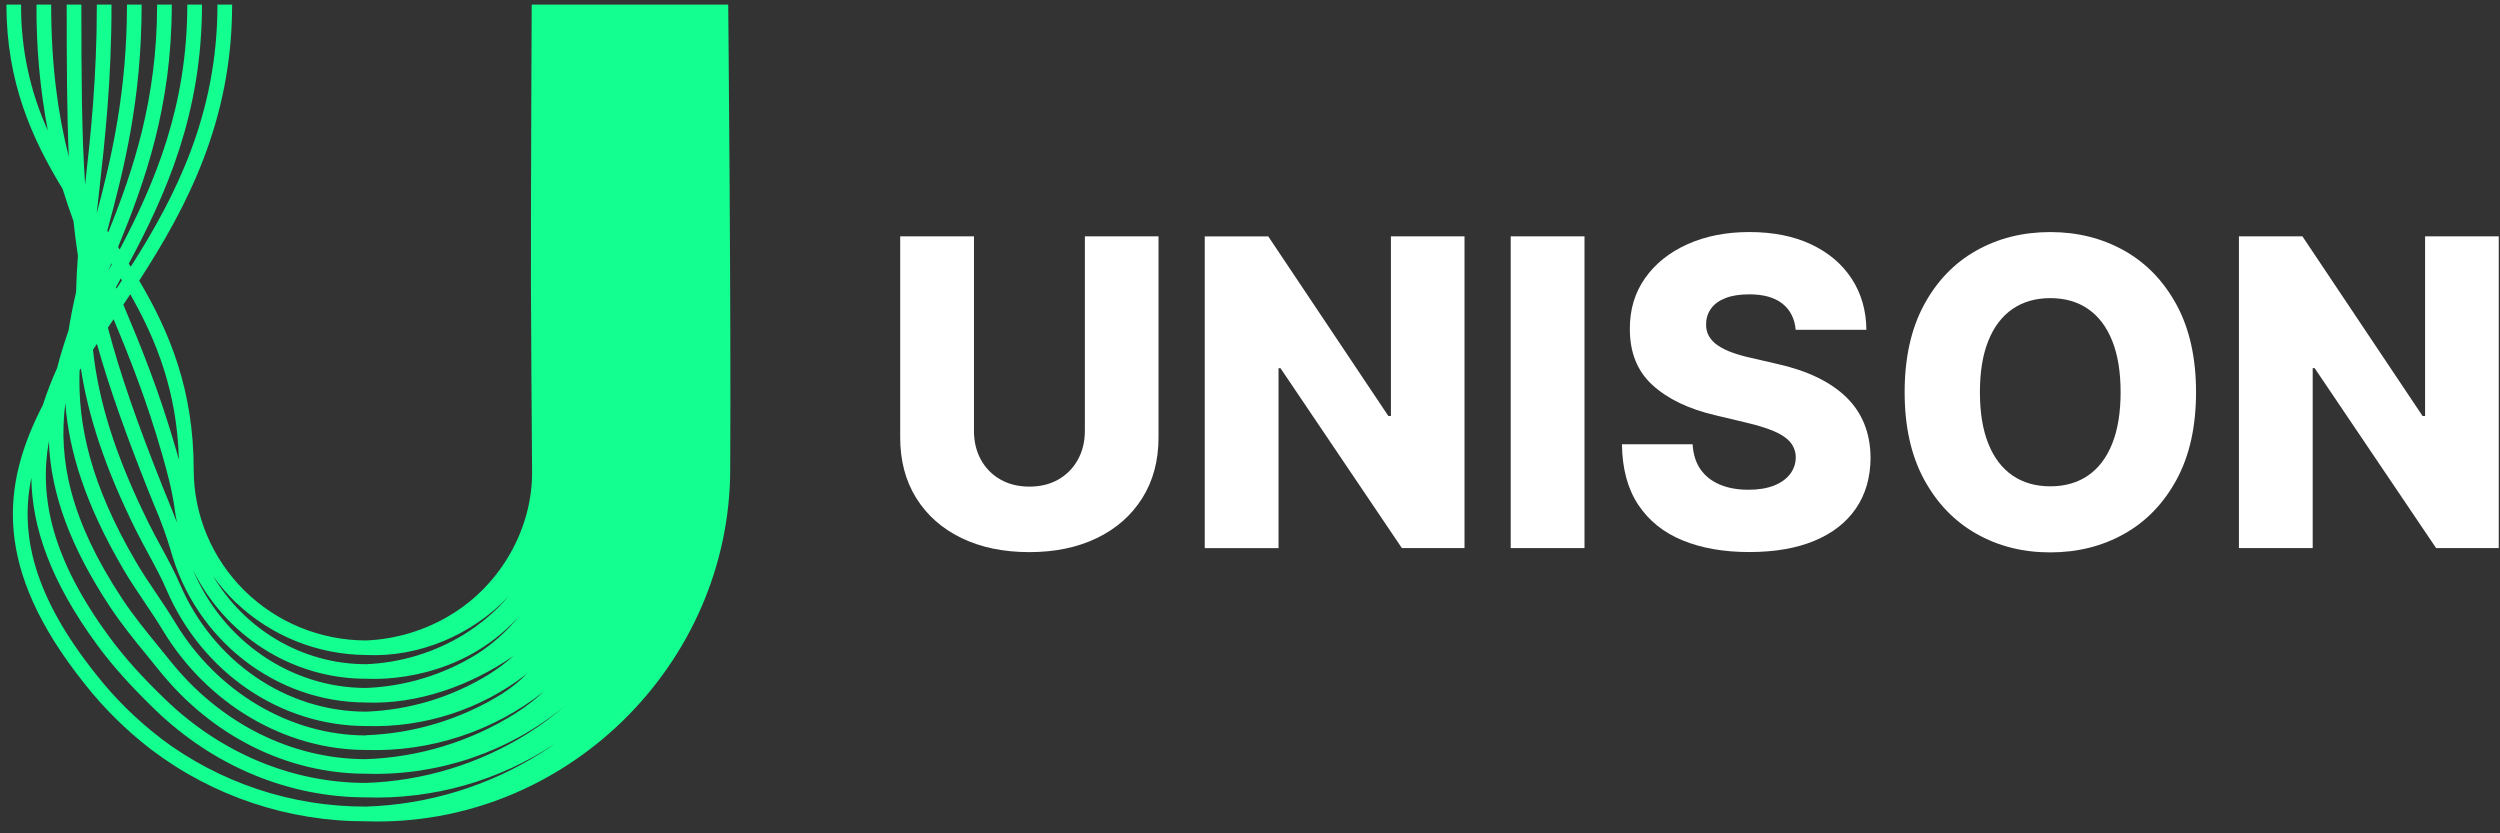 <?xml version="1.0" encoding="UTF-8"?> <svg xmlns="http://www.w3.org/2000/svg" width="204" height="68" viewBox="0 0 204 68" fill="none"><rect x="0" y="0" width="204" height="68" fill="#333333" stroke="none"/> <path d="M59.423 0.377H43.386C43.386 0.377 43.316 15.814 43.325 23.165C43.34 26.949 43.385 34.573 43.417 38.357C43.499 43.103 40.851 47.735 36.762 50.183C34.68 51.446 32.307 52.161 29.868 52.261C26.14 52.257 22.566 50.788 19.93 48.176C17.294 45.564 15.81 42.022 15.806 38.328C15.806 31.789 13.822 27.068 11.358 22.901C15.265 16.865 18.942 9.884 18.942 0.375H17.744C17.744 9.301 14.36 15.982 10.669 21.765C10.616 21.68 10.562 21.595 10.508 21.51C13.56 15.828 16.482 9.275 16.482 0.375H15.284C15.284 8.682 12.633 14.936 9.767 20.358L9.635 20.157C11.832 14.817 14.018 8.684 14.018 0.377H12.821C12.821 8.075 10.882 13.89 8.833 18.952L8.751 18.83C10.119 13.819 11.558 8.111 11.558 0.377H10.361C10.361 7.4 9.136 12.752 7.89 17.425C7.952 16.852 8.019 16.268 8.085 15.67C8.561 11.432 9.1 6.612 9.1 0.377H7.902C7.902 6.322 7.404 10.972 6.946 15.073C6.671 11.005 6.64 6.4 6.64 0.377H5.442C5.442 5.293 5.463 9.277 5.613 12.791C4.727 9.302 4.176 5.359 4.176 0.377H2.979C2.951 3.823 3.261 7.264 3.903 10.652C2.437 7.423 1.693 3.917 1.721 0.377H0.524C0.524 6.693 2.597 11.296 5.11 15.416C5.386 16.309 5.683 17.18 5.995 18.038C6.097 19.001 6.217 19.944 6.359 20.88C6.282 21.873 6.229 22.855 6.209 23.838C5.967 24.884 5.757 25.92 5.596 26.962C5.24 27.98 4.924 28.987 4.667 30.014C4.221 31.002 3.83 32.014 3.497 33.045C0.137 39.569 -0.633 46.338 6.878 55.762C8.466 57.786 10.306 59.603 12.352 61.172C17.379 64.982 23.536 67.037 29.865 67.017C46.077 67.56 59.609 54.231 59.585 38.216C59.666 25.788 59.423 0.377 59.423 0.377ZM29.866 63.886C23.858 63.886 18.042 61.467 13.49 57.073C11.551 55.208 10.094 53.574 8.905 51.951C4.226 45.568 3.186 40.605 3.985 36.007C4.144 40.311 5.759 44.653 8.992 49.539C9.923 50.944 10.985 52.251 12.013 53.506C12.331 53.895 12.647 54.283 12.959 54.672C17.262 60.051 23.424 63.135 29.866 63.135C35.768 63.324 41.534 61.363 46.076 57.624C45.128 58.442 44.12 59.188 43.06 59.856C39.1 62.337 34.546 63.727 29.865 63.886H29.866ZM29.866 56.137C23.708 56.137 18.16 52.268 15.749 46.513C18.35 51.802 23.762 55.386 29.868 55.386C31.151 55.44 37.542 55.555 42.288 50.366C41.319 51.555 40.164 52.582 38.867 53.407C36.156 55.071 33.057 56.011 29.872 56.137H29.866ZM29.866 57.324C33.994 57.493 38.331 56.001 41.905 53.519C41.284 54.076 40.616 54.578 39.908 55.02C36.886 56.887 33.424 57.938 29.865 58.071C23.364 58.071 17.404 53.992 14.689 47.679C14.244 46.642 13.695 45.629 13.163 44.651C12.831 44.038 12.487 43.405 12.174 42.775C9.321 37.031 8.034 32.633 7.586 28.544C7.694 28.383 7.801 28.219 7.909 28.056C8.888 31.56 10.251 35.395 12.153 40.167C12.297 40.53 12.446 40.891 12.595 41.254C13.107 42.433 13.549 43.641 13.917 44.872C15.938 52.202 22.497 57.322 29.865 57.322L29.866 57.324ZM29.866 60.011C23.682 60.011 17.72 56.483 14.299 50.803C13.822 50.012 13.293 49.225 12.781 48.467C12.205 47.62 11.611 46.73 11.084 45.828C7.411 39.542 6.335 34.715 6.494 30.231L6.597 30.061C7.186 33.884 8.513 38.079 11.101 43.285C11.425 43.934 11.772 44.577 12.111 45.199C12.653 46.199 13.165 47.143 13.589 48.13C16.497 54.882 22.881 59.244 29.866 59.244C34.61 59.4 39.257 57.891 42.988 54.984C42.376 55.602 41.696 56.149 40.961 56.617C37.625 58.688 33.798 59.853 29.865 59.995L29.866 60.011ZM5.331 32.901C5.627 36.814 6.946 41.111 10.049 46.423C10.595 47.357 11.201 48.257 11.786 49.125C12.313 49.907 12.812 50.651 13.272 51.412C16.904 57.447 23.263 61.197 29.866 61.197C35.128 61.368 40.279 59.673 44.392 56.417C43.655 57.095 42.858 57.707 42.011 58.244C38.363 60.52 34.172 61.798 29.865 61.948C23.79 61.948 17.97 59.027 13.895 53.935C13.582 53.543 13.262 53.151 12.942 52.76C11.933 51.522 10.889 50.244 9.991 48.888C5.725 42.444 4.739 37.504 5.331 32.901ZM13.714 40.808C13.565 40.45 13.418 40.091 13.276 39.733C11.209 34.547 9.786 30.48 8.806 26.735L9.108 26.288L9.268 26.049C10.617 29.27 11.977 32.711 13.216 37.026C13.63 38.472 14.054 40.016 14.264 41.603C14.311 41.952 14.372 42.297 14.436 42.636C14.201 42.015 13.951 41.403 13.714 40.808ZM19.258 49.171C22.114 51.891 25.914 53.421 29.875 53.448C34.21 53.652 38.541 51.797 41.508 48.656C40.449 49.884 39.206 50.943 37.821 51.795C35.423 53.255 32.687 54.082 29.875 54.199C24.635 54.199 19.953 51.334 17.387 47.003C17.938 47.782 18.562 48.508 19.251 49.171H19.258ZM14.605 37.546C14.526 37.261 14.448 36.978 14.367 36.699C13.016 31.992 11.527 28.327 10.066 24.86L10.627 24.013C12.761 27.751 14.454 31.964 14.598 37.546H14.605ZM9.95 22.877L9.51 23.545C9.493 23.507 9.478 23.47 9.463 23.433L9.854 22.721C9.88 22.773 9.911 22.826 9.95 22.877ZM9.125 21.561C9.04 21.719 8.954 21.875 8.871 22.029V22.012C8.942 21.843 9.016 21.673 9.088 21.493L9.125 21.561ZM13.086 60.214C11.119 58.706 9.351 56.958 7.824 55.013C2.744 48.64 1.61 43.622 2.558 38.991C2.608 42.98 4.084 47.379 7.942 52.643C9.173 54.321 10.679 55.996 12.662 57.917C17.438 62.526 23.55 65.066 29.873 65.066C35.348 65.247 40.74 63.713 45.285 60.684C44.904 60.953 44.515 61.214 44.118 61.462C39.849 64.151 34.928 65.656 29.872 65.817C23.804 65.839 17.9 63.871 13.079 60.221L13.086 60.214Z" fill="#13FF90"></path> <path d="M88.527 19.285H94.535V35.696C94.535 37.59 94.093 39.24 93.209 40.646C92.326 42.052 91.093 43.138 89.512 43.904C87.931 44.669 86.094 45.053 84.002 45.053C81.886 45.053 80.037 44.67 78.457 43.904C76.876 43.138 75.646 42.053 74.769 40.649C73.893 39.245 73.456 37.595 73.456 35.699V19.285H79.476V35.161C79.476 36.039 79.664 36.822 80.041 37.51C80.411 38.19 80.962 38.749 81.629 39.125C82.31 39.514 83.101 39.708 84 39.708C84.9 39.708 85.688 39.514 86.366 39.125C87.031 38.747 87.581 38.188 87.953 37.51C88.335 36.822 88.525 36.039 88.525 35.161L88.527 19.285Z" fill="white"></path> <path d="M119.504 19.285V44.724H114.394L104.487 30.043H104.328V44.727H98.308V19.288H103.489L113.292 33.948H113.499V19.285H119.504Z" fill="white"></path> <path d="M129.295 19.285V44.724H123.274V19.285H129.295Z" fill="white"></path> <path d="M146.528 26.913C146.447 26.002 146.088 25.292 145.452 24.782C144.816 24.273 143.91 24.018 142.735 24.018C141.959 24.018 141.31 24.122 140.789 24.328C140.268 24.535 139.879 24.819 139.622 25.18C139.362 25.538 139.222 25.971 139.22 26.416C139.197 26.767 139.275 27.116 139.445 27.422C139.628 27.73 139.878 27.991 140.175 28.186C140.538 28.427 140.929 28.621 141.339 28.764C141.84 28.943 142.352 29.088 142.871 29.198L145.012 29.695C146.245 29.969 147.333 30.333 148.277 30.789C149.222 31.244 150.017 31.787 150.661 32.416C151.294 33.028 151.793 33.769 152.127 34.59C152.459 35.41 152.629 36.33 152.638 37.348C152.63 38.955 152.233 40.334 151.446 41.485C150.659 42.636 149.53 43.517 148.058 44.128C146.587 44.74 144.813 45.047 142.738 45.047C140.653 45.047 138.837 44.728 137.289 44.09C135.741 43.452 134.537 42.483 133.677 41.183C132.817 39.883 132.375 38.239 132.351 36.251H138.116C138.165 37.07 138.38 37.753 138.762 38.299C139.145 38.846 139.67 39.26 140.338 39.542C141.006 39.823 141.783 39.964 142.666 39.964C143.477 39.964 144.168 39.852 144.74 39.629C145.313 39.406 145.752 39.095 146.06 38.697C146.365 38.309 146.532 37.827 146.534 37.33C146.536 36.878 146.381 36.44 146.096 36.094C145.812 35.751 145.376 35.453 144.789 35.2C144.201 34.947 143.453 34.713 142.545 34.498L139.942 33.877C137.786 33.372 136.087 32.554 134.846 31.423C133.605 30.292 132.989 28.762 132.997 26.833C132.989 25.26 133.403 23.881 134.238 22.696C135.073 21.511 136.229 20.588 137.704 19.926C139.18 19.265 140.862 18.935 142.75 18.935C144.68 18.935 146.356 19.268 147.779 19.935C149.201 20.602 150.306 21.536 151.093 22.737C151.879 23.937 152.281 25.328 152.297 26.911L146.528 26.913Z" fill="white"></path> <path d="M179.196 32.006C179.196 34.805 178.669 37.178 177.615 39.125C176.561 41.071 175.136 42.55 173.34 43.56C171.544 44.57 169.531 45.075 167.302 45.075C165.064 45.075 163.048 44.566 161.257 43.547C159.465 42.528 158.044 41.048 156.994 39.105C155.944 37.163 155.419 34.797 155.419 32.006C155.419 29.207 155.944 26.834 156.994 24.887C158.043 22.941 159.464 21.463 161.257 20.453C163.048 19.442 165.064 18.937 167.302 18.937C169.531 18.937 171.544 19.442 173.34 20.453C175.136 21.463 176.561 22.941 177.615 24.887C178.669 26.834 179.196 29.207 179.196 32.006ZM173.042 32.006C173.042 30.35 172.813 28.95 172.355 27.807C171.897 26.664 171.24 25.799 170.385 25.211C169.529 24.622 168.502 24.328 167.302 24.328C166.109 24.328 165.084 24.622 164.225 25.211C163.365 25.799 162.707 26.664 162.248 27.807C161.789 28.95 161.56 30.349 161.561 32.006C161.561 33.663 161.79 35.062 162.248 36.205C162.706 37.348 163.365 38.214 164.225 38.802C165.084 39.39 166.11 39.684 167.302 39.684C168.501 39.684 169.529 39.39 170.385 38.802C171.241 38.214 171.898 37.348 172.355 36.205C172.812 35.063 173.041 33.663 173.042 32.006Z" fill="white"></path> <path d="M203.897 19.285V44.724H198.787L188.875 30.04H188.716V44.724H182.696V19.285H187.877L197.68 33.944H197.887V19.285H203.897Z" fill="white"></path> </svg> 